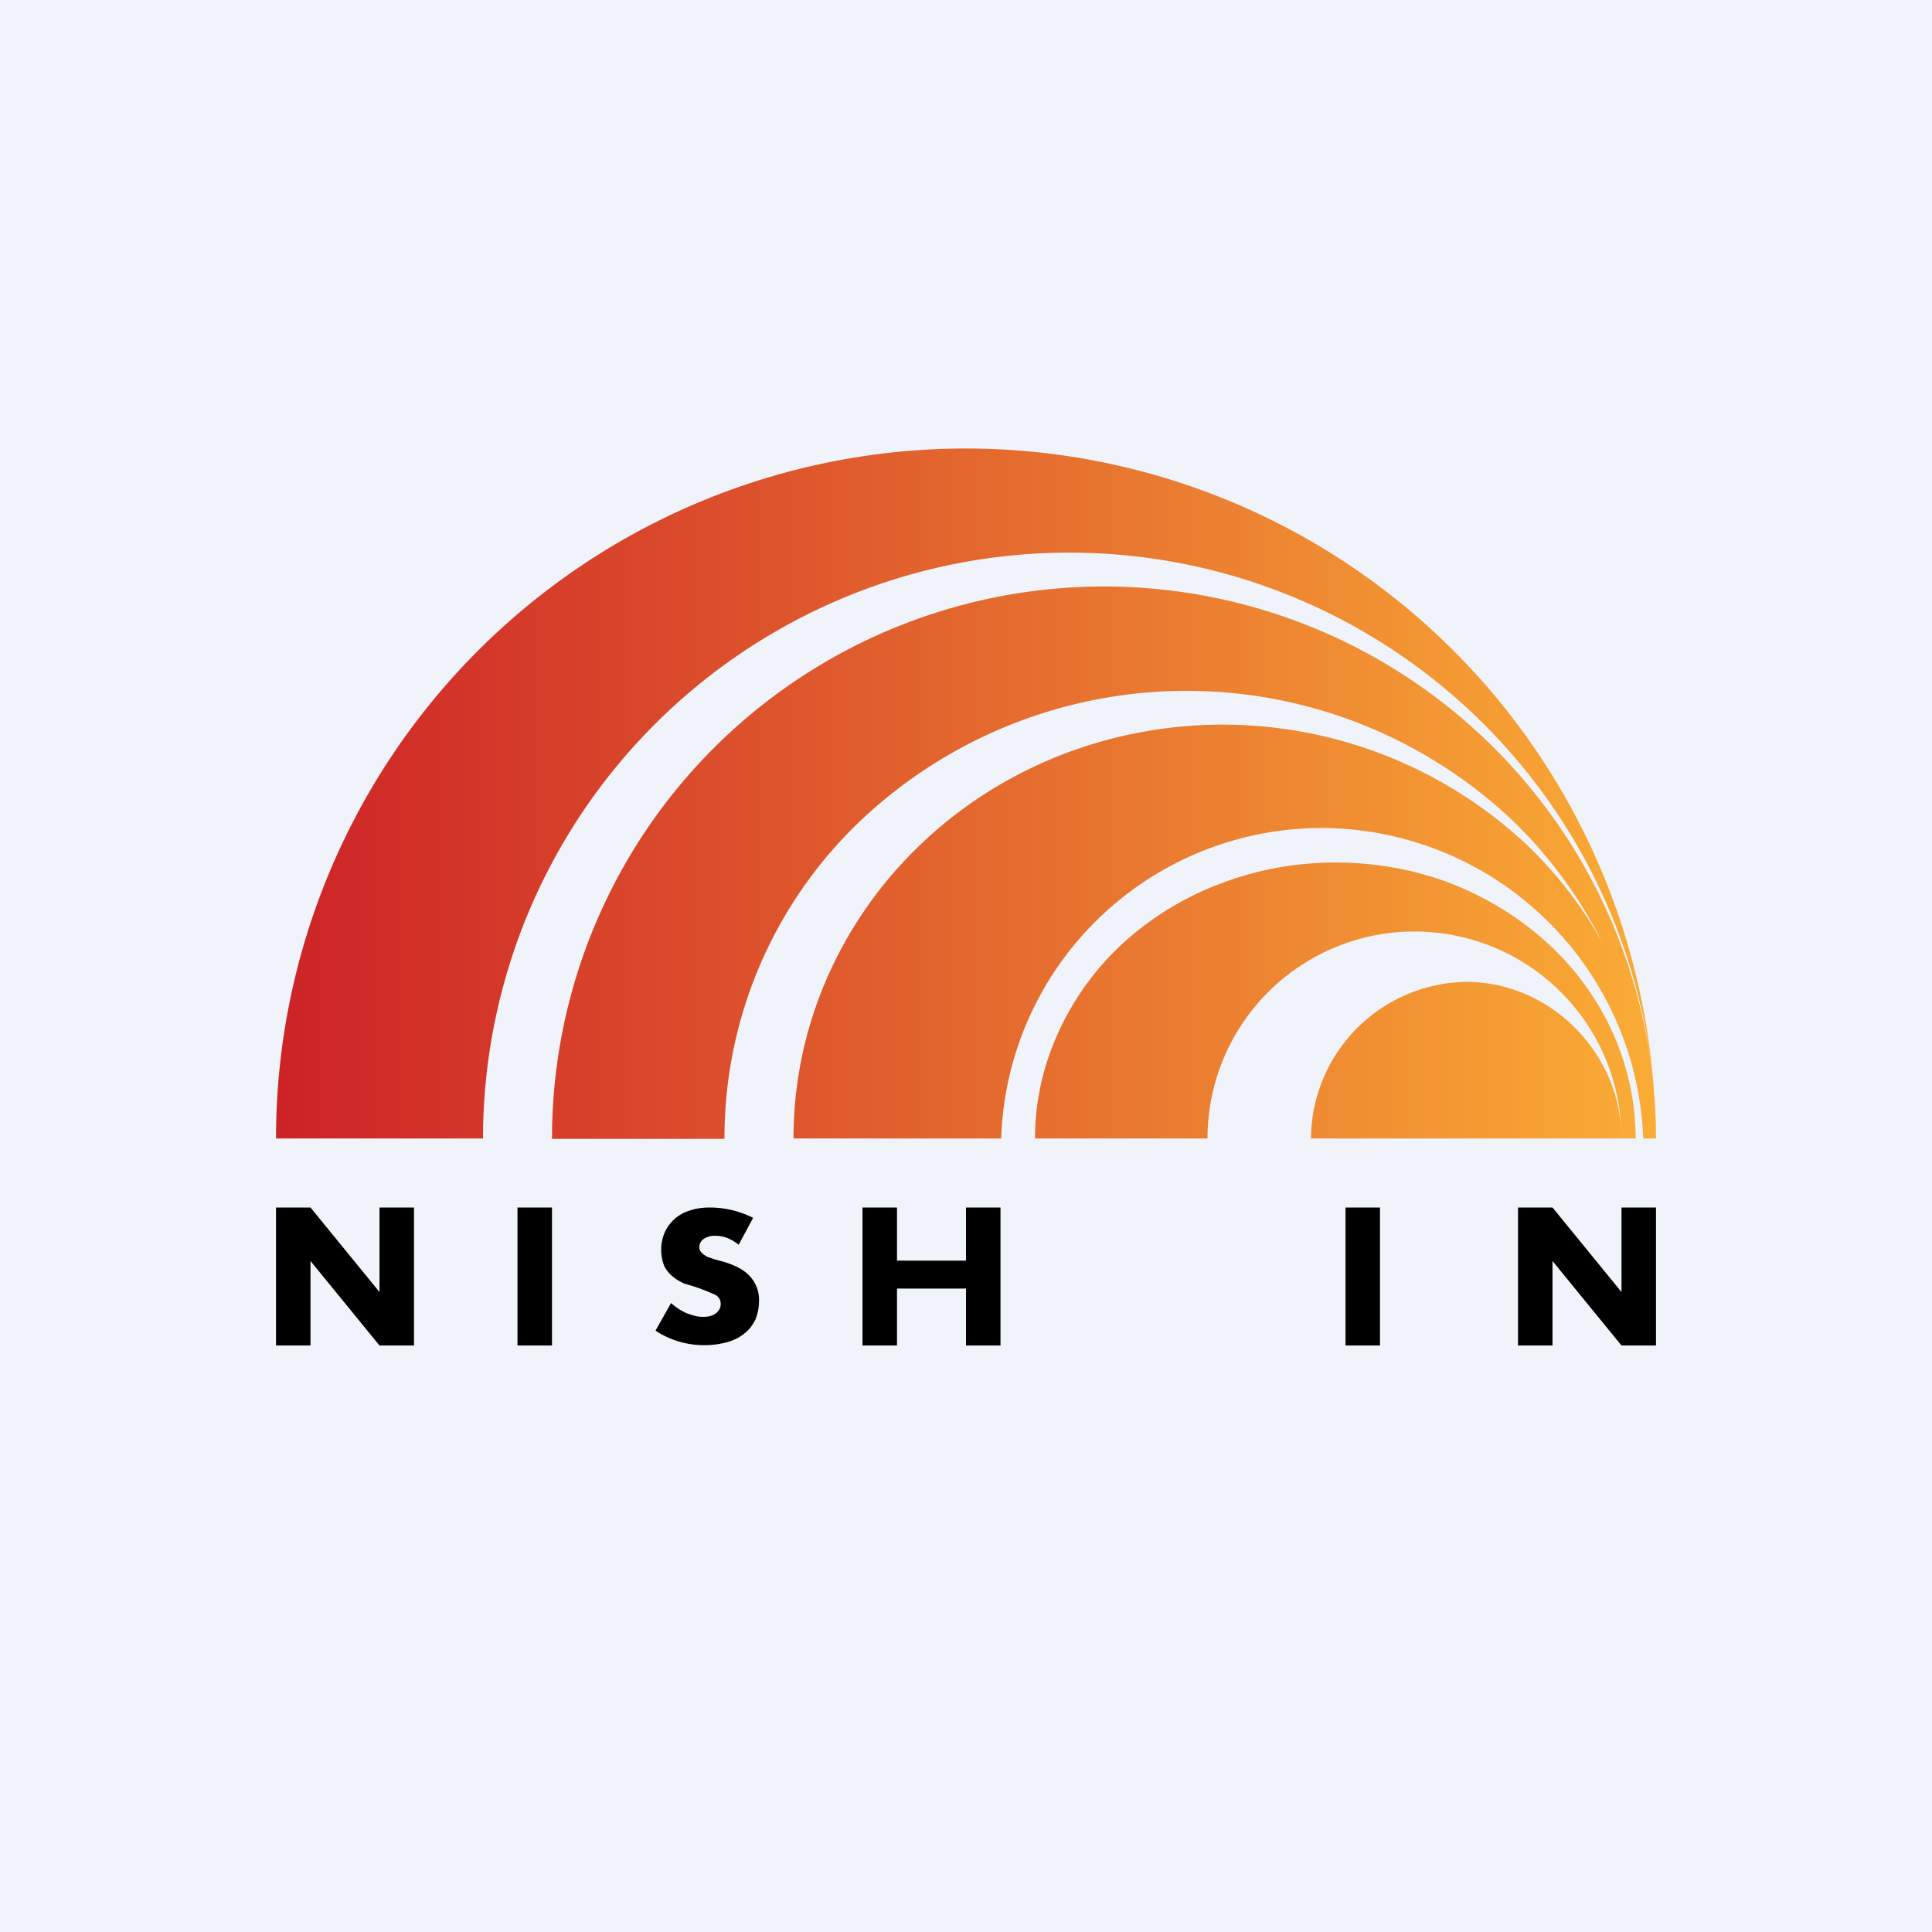 <!-- by TradingView --><svg width="56" height="56" viewBox="0 0 56 56" xmlns="http://www.w3.org/2000/svg"><path fill="#F0F3FA" d="M0 0h56v56H0z"/><path d="M28 13a20 20 0 0 1 19.94 18.63 17 17 0 0 0-32.64-5.14A17 17 0 0 0 14 33H8a20 20 0 0 1 20-20Zm4 4a16 16 0 0 1 16 16h-.37a9.35 9.35 0 0 0-9.31-9 9.3 9.3 0 0 0-9.3 9H23c0-1.58.32-3.14.95-4.6a11.98 11.98 0 0 1 2.7-3.89c1.15-1.11 2.53-2 4.04-2.6a12.9 12.9 0 0 1 13.59 2.6c.86.83 1.59 1.78 2.16 2.8a13.02 13.02 0 0 0-2.57-3.5 13.75 13.75 0 0 0-18.95 0 12.67 12.67 0 0 0-3.92 9.2h-5a16 16 0 0 1 16-16.01Zm6.7 8c1.15 0 2.28.2 3.34.6 1.05.41 2.01 1 2.82 1.74a8 8 0 0 1 1.89 2.6c.43.97.66 2 .66 3.06H47a6 6 0 1 0-12 0h-5c0-1.05.23-2.1.67-3.06a8 8 0 0 1 1.88-2.6 8.79 8.79 0 0 1 2.83-1.73c1.05-.4 2.18-.61 3.33-.61Zm3.8 3.46c2.46 0 4.5 2.09 4.5 4.54h-9a4.57 4.57 0 0 1 4.5-4.54Z" fill="url(#a)"/><path d="M44 39v-4h1l2 2.45V35h1v4h-1l-2-2.45V39h-1ZM40 35v4h-1v-4h1ZM21.41 36.08a1.27 1.27 0 0 0-.34-.2.94.94 0 0 0-.34-.06.57.57 0 0 0-.33.09.28.28 0 0 0-.13.24c0 .06.02.12.07.16.04.05.1.08.16.12l.24.08.26.07c.35.11.6.25.76.44a1 1 0 0 1 .24.7c0 .19-.04.36-.1.52-.08.16-.18.3-.31.4-.14.12-.3.2-.5.26a2.57 2.57 0 0 1-2.09-.33l.45-.8c.16.14.32.24.47.3.16.06.3.1.46.1.17 0 .3-.04.38-.11.09-.08.13-.16.13-.26a.3.3 0 0 0-.03-.14.3.3 0 0 0-.11-.12 5.71 5.71 0 0 0-.9-.33 1.4 1.4 0 0 1-.34-.2.96.96 0 0 1-.25-.3 1.28 1.28 0 0 1 0-.97 1.15 1.15 0 0 1 .73-.65c.17-.06.37-.09.58-.09a2.8 2.8 0 0 1 1.26.3l-.42.78ZM26 36.54h2V35h1v4h-1v-1.65h-2V39h-1v-4h1v1.54ZM16 35v4h-1v-4h1ZM8 39v-4h1l2 2.45V35h1v4h-1l-2-2.45V39H8Z"/><defs><linearGradient id="a" x1="47.98" y1="23" x2="8.01" y2="23" gradientUnits="userSpaceOnUse"><stop stop-color="#FAAC35"/><stop offset="1" stop-color="#CD2227"/></linearGradient></defs></svg>